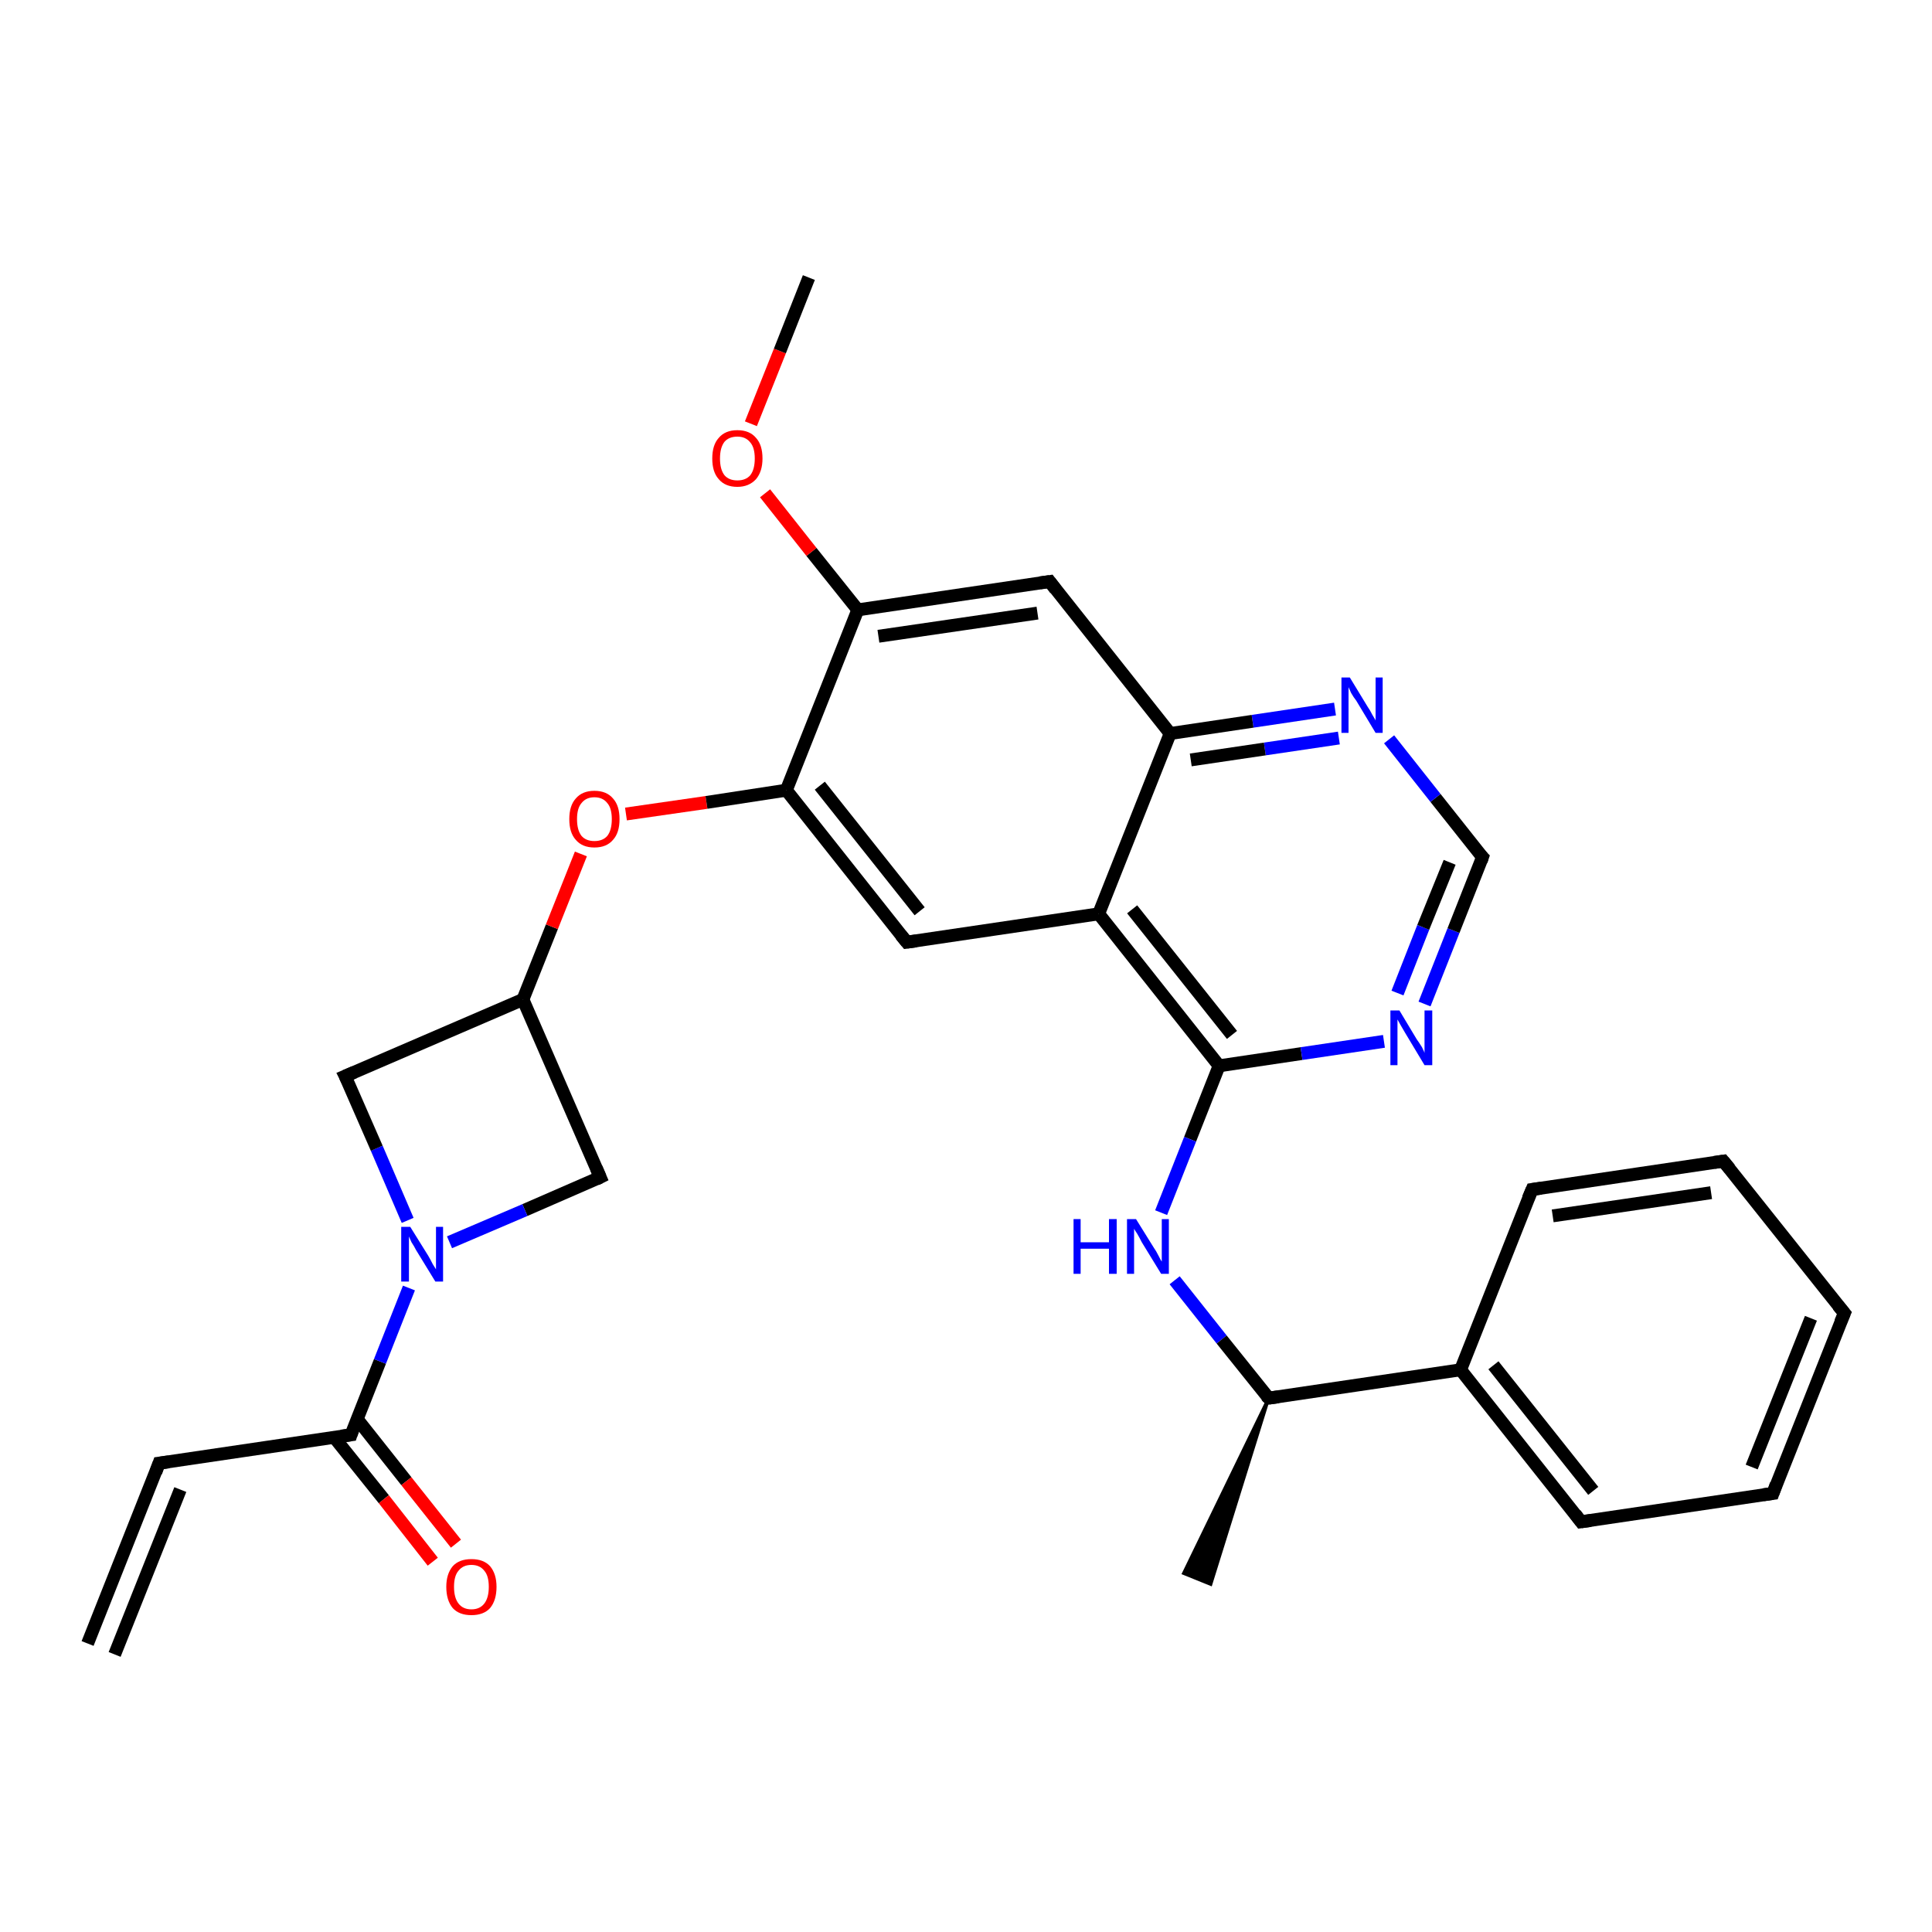 <?xml version='1.0' encoding='iso-8859-1'?>
<svg version='1.1' baseProfile='full'
              xmlns='http://www.w3.org/2000/svg'
                      xmlns:rdkit='http://www.rdkit.org/xml'
                      xmlns:xlink='http://www.w3.org/1999/xlink'
                  xml:space='preserve'
width='300px' height='300px' viewBox='0 0 300 300'>
<!-- END OF HEADER -->
<rect style='opacity:1.0;fill:#FFFFFF;stroke:none' width='300.0' height='300.0' x='0.0' y='0.0'> </rect>
<path class='bond-0 atom-0 atom-1' d='M 13.6,255.2 L 24.7,227.2' style='fill:none;fill-rule:evenodd;stroke:#000000;stroke-width:2.0px;stroke-linecap:butt;stroke-linejoin:miter;stroke-opacity:1' />
<path class='bond-0 atom-0 atom-1' d='M 17.8,256.9 L 28.0,231.3' style='fill:none;fill-rule:evenodd;stroke:#000000;stroke-width:2.0px;stroke-linecap:butt;stroke-linejoin:miter;stroke-opacity:1' />
<path class='bond-1 atom-1 atom-2' d='M 24.7,227.2 L 54.5,222.8' style='fill:none;fill-rule:evenodd;stroke:#000000;stroke-width:2.0px;stroke-linecap:butt;stroke-linejoin:miter;stroke-opacity:1' />
<path class='bond-2 atom-2 atom-3' d='M 51.9,223.2 L 59.6,232.8' style='fill:none;fill-rule:evenodd;stroke:#000000;stroke-width:2.0px;stroke-linecap:butt;stroke-linejoin:miter;stroke-opacity:1' />
<path class='bond-2 atom-2 atom-3' d='M 59.6,232.8 L 67.2,242.5' style='fill:none;fill-rule:evenodd;stroke:#FF0000;stroke-width:2.0px;stroke-linecap:butt;stroke-linejoin:miter;stroke-opacity:1' />
<path class='bond-2 atom-2 atom-3' d='M 55.5,220.4 L 63.1,230.0' style='fill:none;fill-rule:evenodd;stroke:#000000;stroke-width:2.0px;stroke-linecap:butt;stroke-linejoin:miter;stroke-opacity:1' />
<path class='bond-2 atom-2 atom-3' d='M 63.1,230.0 L 70.8,239.7' style='fill:none;fill-rule:evenodd;stroke:#FF0000;stroke-width:2.0px;stroke-linecap:butt;stroke-linejoin:miter;stroke-opacity:1' />
<path class='bond-3 atom-2 atom-4' d='M 54.5,222.8 L 59.0,211.4' style='fill:none;fill-rule:evenodd;stroke:#000000;stroke-width:2.0px;stroke-linecap:butt;stroke-linejoin:miter;stroke-opacity:1' />
<path class='bond-3 atom-2 atom-4' d='M 59.0,211.4 L 63.5,200.0' style='fill:none;fill-rule:evenodd;stroke:#0000FF;stroke-width:2.0px;stroke-linecap:butt;stroke-linejoin:miter;stroke-opacity:1' />
<path class='bond-4 atom-4 atom-5' d='M 63.3,189.5 L 58.5,178.3' style='fill:none;fill-rule:evenodd;stroke:#0000FF;stroke-width:2.0px;stroke-linecap:butt;stroke-linejoin:miter;stroke-opacity:1' />
<path class='bond-4 atom-4 atom-5' d='M 58.5,178.3 L 53.6,167.1' style='fill:none;fill-rule:evenodd;stroke:#000000;stroke-width:2.0px;stroke-linecap:butt;stroke-linejoin:miter;stroke-opacity:1' />
<path class='bond-5 atom-5 atom-6' d='M 53.6,167.1 L 81.2,155.2' style='fill:none;fill-rule:evenodd;stroke:#000000;stroke-width:2.0px;stroke-linecap:butt;stroke-linejoin:miter;stroke-opacity:1' />
<path class='bond-6 atom-6 atom-7' d='M 81.2,155.2 L 85.7,143.9' style='fill:none;fill-rule:evenodd;stroke:#000000;stroke-width:2.0px;stroke-linecap:butt;stroke-linejoin:miter;stroke-opacity:1' />
<path class='bond-6 atom-6 atom-7' d='M 85.7,143.9 L 90.2,132.6' style='fill:none;fill-rule:evenodd;stroke:#FF0000;stroke-width:2.0px;stroke-linecap:butt;stroke-linejoin:miter;stroke-opacity:1' />
<path class='bond-7 atom-7 atom-8' d='M 97.2,126.4 L 109.7,124.6' style='fill:none;fill-rule:evenodd;stroke:#FF0000;stroke-width:2.0px;stroke-linecap:butt;stroke-linejoin:miter;stroke-opacity:1' />
<path class='bond-7 atom-7 atom-8' d='M 109.7,124.6 L 122.1,122.7' style='fill:none;fill-rule:evenodd;stroke:#000000;stroke-width:2.0px;stroke-linecap:butt;stroke-linejoin:miter;stroke-opacity:1' />
<path class='bond-8 atom-8 atom-9' d='M 122.1,122.7 L 140.8,146.3' style='fill:none;fill-rule:evenodd;stroke:#000000;stroke-width:2.0px;stroke-linecap:butt;stroke-linejoin:miter;stroke-opacity:1' />
<path class='bond-8 atom-8 atom-9' d='M 127.3,122.0 L 142.8,141.5' style='fill:none;fill-rule:evenodd;stroke:#000000;stroke-width:2.0px;stroke-linecap:butt;stroke-linejoin:miter;stroke-opacity:1' />
<path class='bond-9 atom-9 atom-10' d='M 140.8,146.3 L 170.6,141.9' style='fill:none;fill-rule:evenodd;stroke:#000000;stroke-width:2.0px;stroke-linecap:butt;stroke-linejoin:miter;stroke-opacity:1' />
<path class='bond-10 atom-10 atom-11' d='M 170.6,141.9 L 189.3,165.5' style='fill:none;fill-rule:evenodd;stroke:#000000;stroke-width:2.0px;stroke-linecap:butt;stroke-linejoin:miter;stroke-opacity:1' />
<path class='bond-10 atom-10 atom-11' d='M 175.8,141.2 L 191.3,160.7' style='fill:none;fill-rule:evenodd;stroke:#000000;stroke-width:2.0px;stroke-linecap:butt;stroke-linejoin:miter;stroke-opacity:1' />
<path class='bond-11 atom-11 atom-12' d='M 189.3,165.5 L 184.8,176.9' style='fill:none;fill-rule:evenodd;stroke:#000000;stroke-width:2.0px;stroke-linecap:butt;stroke-linejoin:miter;stroke-opacity:1' />
<path class='bond-11 atom-11 atom-12' d='M 184.8,176.9 L 180.3,188.3' style='fill:none;fill-rule:evenodd;stroke:#0000FF;stroke-width:2.0px;stroke-linecap:butt;stroke-linejoin:miter;stroke-opacity:1' />
<path class='bond-12 atom-12 atom-13' d='M 182.4,198.8 L 189.7,208.0' style='fill:none;fill-rule:evenodd;stroke:#0000FF;stroke-width:2.0px;stroke-linecap:butt;stroke-linejoin:miter;stroke-opacity:1' />
<path class='bond-12 atom-12 atom-13' d='M 189.7,208.0 L 197.0,217.1' style='fill:none;fill-rule:evenodd;stroke:#000000;stroke-width:2.0px;stroke-linecap:butt;stroke-linejoin:miter;stroke-opacity:1' />
<path class='bond-13 atom-13 atom-14' d='M 197.0,217.1 L 188.0,246.0 L 183.8,244.3 Z' style='fill:#000000;fill-rule:evenodd;fill-opacity:1;stroke:#000000;stroke-width:0.5px;stroke-linecap:butt;stroke-linejoin:miter;stroke-opacity:1;' />
<path class='bond-14 atom-13 atom-15' d='M 197.0,217.1 L 226.8,212.7' style='fill:none;fill-rule:evenodd;stroke:#000000;stroke-width:2.0px;stroke-linecap:butt;stroke-linejoin:miter;stroke-opacity:1' />
<path class='bond-15 atom-15 atom-16' d='M 226.8,212.7 L 245.5,236.3' style='fill:none;fill-rule:evenodd;stroke:#000000;stroke-width:2.0px;stroke-linecap:butt;stroke-linejoin:miter;stroke-opacity:1' />
<path class='bond-15 atom-15 atom-16' d='M 231.9,212.0 L 247.4,231.5' style='fill:none;fill-rule:evenodd;stroke:#000000;stroke-width:2.0px;stroke-linecap:butt;stroke-linejoin:miter;stroke-opacity:1' />
<path class='bond-16 atom-16 atom-17' d='M 245.5,236.3 L 275.3,231.9' style='fill:none;fill-rule:evenodd;stroke:#000000;stroke-width:2.0px;stroke-linecap:butt;stroke-linejoin:miter;stroke-opacity:1' />
<path class='bond-17 atom-17 atom-18' d='M 275.3,231.9 L 286.4,203.9' style='fill:none;fill-rule:evenodd;stroke:#000000;stroke-width:2.0px;stroke-linecap:butt;stroke-linejoin:miter;stroke-opacity:1' />
<path class='bond-17 atom-17 atom-18' d='M 272.0,227.8 L 281.2,204.7' style='fill:none;fill-rule:evenodd;stroke:#000000;stroke-width:2.0px;stroke-linecap:butt;stroke-linejoin:miter;stroke-opacity:1' />
<path class='bond-18 atom-18 atom-19' d='M 286.4,203.9 L 267.6,180.3' style='fill:none;fill-rule:evenodd;stroke:#000000;stroke-width:2.0px;stroke-linecap:butt;stroke-linejoin:miter;stroke-opacity:1' />
<path class='bond-19 atom-19 atom-20' d='M 267.6,180.3 L 237.9,184.7' style='fill:none;fill-rule:evenodd;stroke:#000000;stroke-width:2.0px;stroke-linecap:butt;stroke-linejoin:miter;stroke-opacity:1' />
<path class='bond-19 atom-19 atom-20' d='M 265.7,185.2 L 241.1,188.8' style='fill:none;fill-rule:evenodd;stroke:#000000;stroke-width:2.0px;stroke-linecap:butt;stroke-linejoin:miter;stroke-opacity:1' />
<path class='bond-20 atom-11 atom-21' d='M 189.3,165.5 L 202.1,163.6' style='fill:none;fill-rule:evenodd;stroke:#000000;stroke-width:2.0px;stroke-linecap:butt;stroke-linejoin:miter;stroke-opacity:1' />
<path class='bond-20 atom-11 atom-21' d='M 202.1,163.6 L 214.9,161.7' style='fill:none;fill-rule:evenodd;stroke:#0000FF;stroke-width:2.0px;stroke-linecap:butt;stroke-linejoin:miter;stroke-opacity:1' />
<path class='bond-21 atom-21 atom-22' d='M 221.2,155.9 L 225.7,144.5' style='fill:none;fill-rule:evenodd;stroke:#0000FF;stroke-width:2.0px;stroke-linecap:butt;stroke-linejoin:miter;stroke-opacity:1' />
<path class='bond-21 atom-21 atom-22' d='M 225.7,144.5 L 230.2,133.1' style='fill:none;fill-rule:evenodd;stroke:#000000;stroke-width:2.0px;stroke-linecap:butt;stroke-linejoin:miter;stroke-opacity:1' />
<path class='bond-21 atom-21 atom-22' d='M 217.0,154.2 L 221.0,144.0' style='fill:none;fill-rule:evenodd;stroke:#0000FF;stroke-width:2.0px;stroke-linecap:butt;stroke-linejoin:miter;stroke-opacity:1' />
<path class='bond-21 atom-21 atom-22' d='M 221.0,144.0 L 225.1,133.9' style='fill:none;fill-rule:evenodd;stroke:#000000;stroke-width:2.0px;stroke-linecap:butt;stroke-linejoin:miter;stroke-opacity:1' />
<path class='bond-22 atom-22 atom-23' d='M 230.2,133.1 L 222.9,123.9' style='fill:none;fill-rule:evenodd;stroke:#000000;stroke-width:2.0px;stroke-linecap:butt;stroke-linejoin:miter;stroke-opacity:1' />
<path class='bond-22 atom-22 atom-23' d='M 222.9,123.9 L 215.7,114.8' style='fill:none;fill-rule:evenodd;stroke:#0000FF;stroke-width:2.0px;stroke-linecap:butt;stroke-linejoin:miter;stroke-opacity:1' />
<path class='bond-23 atom-23 atom-24' d='M 207.3,110.1 L 194.5,112.0' style='fill:none;fill-rule:evenodd;stroke:#0000FF;stroke-width:2.0px;stroke-linecap:butt;stroke-linejoin:miter;stroke-opacity:1' />
<path class='bond-23 atom-23 atom-24' d='M 194.5,112.0 L 181.7,113.9' style='fill:none;fill-rule:evenodd;stroke:#000000;stroke-width:2.0px;stroke-linecap:butt;stroke-linejoin:miter;stroke-opacity:1' />
<path class='bond-23 atom-23 atom-24' d='M 207.9,114.6 L 196.4,116.3' style='fill:none;fill-rule:evenodd;stroke:#0000FF;stroke-width:2.0px;stroke-linecap:butt;stroke-linejoin:miter;stroke-opacity:1' />
<path class='bond-23 atom-23 atom-24' d='M 196.4,116.3 L 184.9,118.0' style='fill:none;fill-rule:evenodd;stroke:#000000;stroke-width:2.0px;stroke-linecap:butt;stroke-linejoin:miter;stroke-opacity:1' />
<path class='bond-24 atom-24 atom-25' d='M 181.7,113.9 L 163.0,90.3' style='fill:none;fill-rule:evenodd;stroke:#000000;stroke-width:2.0px;stroke-linecap:butt;stroke-linejoin:miter;stroke-opacity:1' />
<path class='bond-25 atom-25 atom-26' d='M 163.0,90.3 L 133.2,94.7' style='fill:none;fill-rule:evenodd;stroke:#000000;stroke-width:2.0px;stroke-linecap:butt;stroke-linejoin:miter;stroke-opacity:1' />
<path class='bond-25 atom-25 atom-26' d='M 161.1,95.2 L 136.4,98.8' style='fill:none;fill-rule:evenodd;stroke:#000000;stroke-width:2.0px;stroke-linecap:butt;stroke-linejoin:miter;stroke-opacity:1' />
<path class='bond-26 atom-26 atom-27' d='M 133.2,94.7 L 126.0,85.7' style='fill:none;fill-rule:evenodd;stroke:#000000;stroke-width:2.0px;stroke-linecap:butt;stroke-linejoin:miter;stroke-opacity:1' />
<path class='bond-26 atom-26 atom-27' d='M 126.0,85.7 L 118.8,76.6' style='fill:none;fill-rule:evenodd;stroke:#FF0000;stroke-width:2.0px;stroke-linecap:butt;stroke-linejoin:miter;stroke-opacity:1' />
<path class='bond-27 atom-27 atom-28' d='M 116.6,65.8 L 121.1,54.5' style='fill:none;fill-rule:evenodd;stroke:#FF0000;stroke-width:2.0px;stroke-linecap:butt;stroke-linejoin:miter;stroke-opacity:1' />
<path class='bond-27 atom-27 atom-28' d='M 121.1,54.5 L 125.6,43.1' style='fill:none;fill-rule:evenodd;stroke:#000000;stroke-width:2.0px;stroke-linecap:butt;stroke-linejoin:miter;stroke-opacity:1' />
<path class='bond-28 atom-6 atom-29' d='M 81.2,155.2 L 93.2,182.8' style='fill:none;fill-rule:evenodd;stroke:#000000;stroke-width:2.0px;stroke-linecap:butt;stroke-linejoin:miter;stroke-opacity:1' />
<path class='bond-29 atom-29 atom-4' d='M 93.2,182.8 L 81.5,187.9' style='fill:none;fill-rule:evenodd;stroke:#000000;stroke-width:2.0px;stroke-linecap:butt;stroke-linejoin:miter;stroke-opacity:1' />
<path class='bond-29 atom-29 atom-4' d='M 81.5,187.9 L 69.8,192.9' style='fill:none;fill-rule:evenodd;stroke:#0000FF;stroke-width:2.0px;stroke-linecap:butt;stroke-linejoin:miter;stroke-opacity:1' />
<path class='bond-30 atom-26 atom-8' d='M 133.2,94.7 L 122.1,122.7' style='fill:none;fill-rule:evenodd;stroke:#000000;stroke-width:2.0px;stroke-linecap:butt;stroke-linejoin:miter;stroke-opacity:1' />
<path class='bond-31 atom-24 atom-10' d='M 181.7,113.9 L 170.6,141.9' style='fill:none;fill-rule:evenodd;stroke:#000000;stroke-width:2.0px;stroke-linecap:butt;stroke-linejoin:miter;stroke-opacity:1' />
<path class='bond-32 atom-20 atom-15' d='M 237.9,184.7 L 226.8,212.7' style='fill:none;fill-rule:evenodd;stroke:#000000;stroke-width:2.0px;stroke-linecap:butt;stroke-linejoin:miter;stroke-opacity:1' />
<path d='M 24.2,228.6 L 24.7,227.2 L 26.2,227.0' style='fill:none;stroke:#000000;stroke-width:2.0px;stroke-linecap:butt;stroke-linejoin:miter;stroke-opacity:1;' />
<path d='M 53.0,223.0 L 54.5,222.8 L 54.7,222.2' style='fill:none;stroke:#000000;stroke-width:2.0px;stroke-linecap:butt;stroke-linejoin:miter;stroke-opacity:1;' />
<path d='M 53.9,167.7 L 53.6,167.1 L 55.0,166.5' style='fill:none;stroke:#000000;stroke-width:2.0px;stroke-linecap:butt;stroke-linejoin:miter;stroke-opacity:1;' />
<path d='M 139.9,145.2 L 140.8,146.3 L 142.3,146.1' style='fill:none;stroke:#000000;stroke-width:2.0px;stroke-linecap:butt;stroke-linejoin:miter;stroke-opacity:1;' />
<path d='M 196.6,216.7 L 197.0,217.1 L 198.5,216.9' style='fill:none;stroke:#000000;stroke-width:2.0px;stroke-linecap:butt;stroke-linejoin:miter;stroke-opacity:1;' />
<path d='M 244.6,235.1 L 245.5,236.3 L 247.0,236.1' style='fill:none;stroke:#000000;stroke-width:2.0px;stroke-linecap:butt;stroke-linejoin:miter;stroke-opacity:1;' />
<path d='M 273.8,232.1 L 275.3,231.9 L 275.8,230.5' style='fill:none;stroke:#000000;stroke-width:2.0px;stroke-linecap:butt;stroke-linejoin:miter;stroke-opacity:1;' />
<path d='M 285.8,205.3 L 286.4,203.9 L 285.4,202.7' style='fill:none;stroke:#000000;stroke-width:2.0px;stroke-linecap:butt;stroke-linejoin:miter;stroke-opacity:1;' />
<path d='M 268.6,181.5 L 267.6,180.3 L 266.2,180.5' style='fill:none;stroke:#000000;stroke-width:2.0px;stroke-linecap:butt;stroke-linejoin:miter;stroke-opacity:1;' />
<path d='M 239.3,184.5 L 237.9,184.7 L 237.3,186.1' style='fill:none;stroke:#000000;stroke-width:2.0px;stroke-linecap:butt;stroke-linejoin:miter;stroke-opacity:1;' />
<path d='M 230.0,133.7 L 230.2,133.1 L 229.8,132.7' style='fill:none;stroke:#000000;stroke-width:2.0px;stroke-linecap:butt;stroke-linejoin:miter;stroke-opacity:1;' />
<path d='M 163.9,91.5 L 163.0,90.3 L 161.5,90.5' style='fill:none;stroke:#000000;stroke-width:2.0px;stroke-linecap:butt;stroke-linejoin:miter;stroke-opacity:1;' />
<path d='M 92.6,181.4 L 93.2,182.8 L 92.6,183.1' style='fill:none;stroke:#000000;stroke-width:2.0px;stroke-linecap:butt;stroke-linejoin:miter;stroke-opacity:1;' />
<path class='atom-3' d='M 69.3 246.4
Q 69.3 244.4, 70.3 243.2
Q 71.3 242.1, 73.2 242.1
Q 75.1 242.1, 76.1 243.2
Q 77.1 244.4, 77.1 246.4
Q 77.1 248.5, 76.1 249.7
Q 75.1 250.8, 73.2 250.8
Q 71.3 250.8, 70.3 249.7
Q 69.3 248.5, 69.3 246.4
M 73.2 249.9
Q 74.5 249.9, 75.2 249.0
Q 75.9 248.1, 75.9 246.4
Q 75.9 244.7, 75.2 243.9
Q 74.5 243.0, 73.2 243.0
Q 71.9 243.0, 71.2 243.9
Q 70.5 244.7, 70.5 246.4
Q 70.5 248.1, 71.2 249.0
Q 71.9 249.9, 73.2 249.9
' fill='#FF0000'/>
<path class='atom-4' d='M 63.7 190.5
L 66.5 195.0
Q 66.8 195.5, 67.2 196.3
Q 67.7 197.1, 67.7 197.1
L 67.7 190.5
L 68.8 190.5
L 68.8 199.0
L 67.6 199.0
L 64.6 194.1
Q 64.3 193.5, 63.9 192.9
Q 63.6 192.2, 63.5 192.0
L 63.5 199.0
L 62.3 199.0
L 62.3 190.5
L 63.7 190.5
' fill='#0000FF'/>
<path class='atom-7' d='M 88.4 127.2
Q 88.4 125.1, 89.4 124.0
Q 90.4 122.8, 92.3 122.8
Q 94.2 122.8, 95.2 124.0
Q 96.2 125.1, 96.2 127.2
Q 96.2 129.3, 95.2 130.4
Q 94.2 131.6, 92.3 131.6
Q 90.4 131.6, 89.4 130.4
Q 88.4 129.3, 88.4 127.2
M 92.3 130.6
Q 93.6 130.6, 94.3 129.8
Q 95.0 128.9, 95.0 127.2
Q 95.0 125.5, 94.3 124.7
Q 93.6 123.8, 92.3 123.8
Q 91.0 123.8, 90.3 124.7
Q 89.6 125.5, 89.6 127.2
Q 89.6 128.9, 90.3 129.8
Q 91.0 130.6, 92.3 130.6
' fill='#FF0000'/>
<path class='atom-12' d='M 166.7 189.3
L 167.8 189.3
L 167.8 192.9
L 172.2 192.9
L 172.2 189.3
L 173.4 189.3
L 173.4 197.8
L 172.2 197.8
L 172.2 193.9
L 167.8 193.9
L 167.8 197.8
L 166.7 197.8
L 166.7 189.3
' fill='#0000FF'/>
<path class='atom-12' d='M 176.4 189.3
L 179.2 193.8
Q 179.5 194.2, 179.9 195.0
Q 180.3 195.8, 180.4 195.9
L 180.4 189.3
L 181.5 189.3
L 181.5 197.8
L 180.3 197.8
L 177.3 192.9
Q 177.0 192.3, 176.6 191.6
Q 176.2 191.0, 176.1 190.8
L 176.1 197.8
L 175.0 197.8
L 175.0 189.3
L 176.4 189.3
' fill='#0000FF'/>
<path class='atom-21' d='M 217.3 156.9
L 220.0 161.4
Q 220.3 161.8, 220.8 162.6
Q 221.2 163.4, 221.2 163.5
L 221.2 156.9
L 222.4 156.9
L 222.4 165.4
L 221.2 165.4
L 218.2 160.4
Q 217.9 159.9, 217.5 159.2
Q 217.1 158.5, 217.0 158.3
L 217.0 165.4
L 215.9 165.4
L 215.9 156.9
L 217.3 156.9
' fill='#0000FF'/>
<path class='atom-23' d='M 209.6 105.2
L 212.4 109.8
Q 212.7 110.2, 213.1 111.0
Q 213.6 111.8, 213.6 111.9
L 213.6 105.2
L 214.7 105.2
L 214.7 113.8
L 213.6 113.8
L 210.6 108.8
Q 210.2 108.3, 209.8 107.6
Q 209.5 106.9, 209.4 106.7
L 209.4 113.8
L 208.3 113.8
L 208.3 105.2
L 209.6 105.2
' fill='#0000FF'/>
<path class='atom-27' d='M 110.6 71.2
Q 110.6 69.1, 111.6 68.0
Q 112.6 66.8, 114.5 66.8
Q 116.4 66.8, 117.4 68.0
Q 118.4 69.1, 118.4 71.2
Q 118.4 73.2, 117.4 74.4
Q 116.3 75.6, 114.5 75.6
Q 112.6 75.6, 111.6 74.4
Q 110.6 73.3, 110.6 71.2
M 114.5 74.6
Q 115.8 74.6, 116.5 73.8
Q 117.2 72.9, 117.2 71.2
Q 117.2 69.5, 116.5 68.7
Q 115.8 67.8, 114.5 67.8
Q 113.2 67.8, 112.5 68.6
Q 111.8 69.5, 111.8 71.2
Q 111.8 72.9, 112.5 73.8
Q 113.2 74.6, 114.5 74.6
' fill='#FF0000'/>
</svg>
